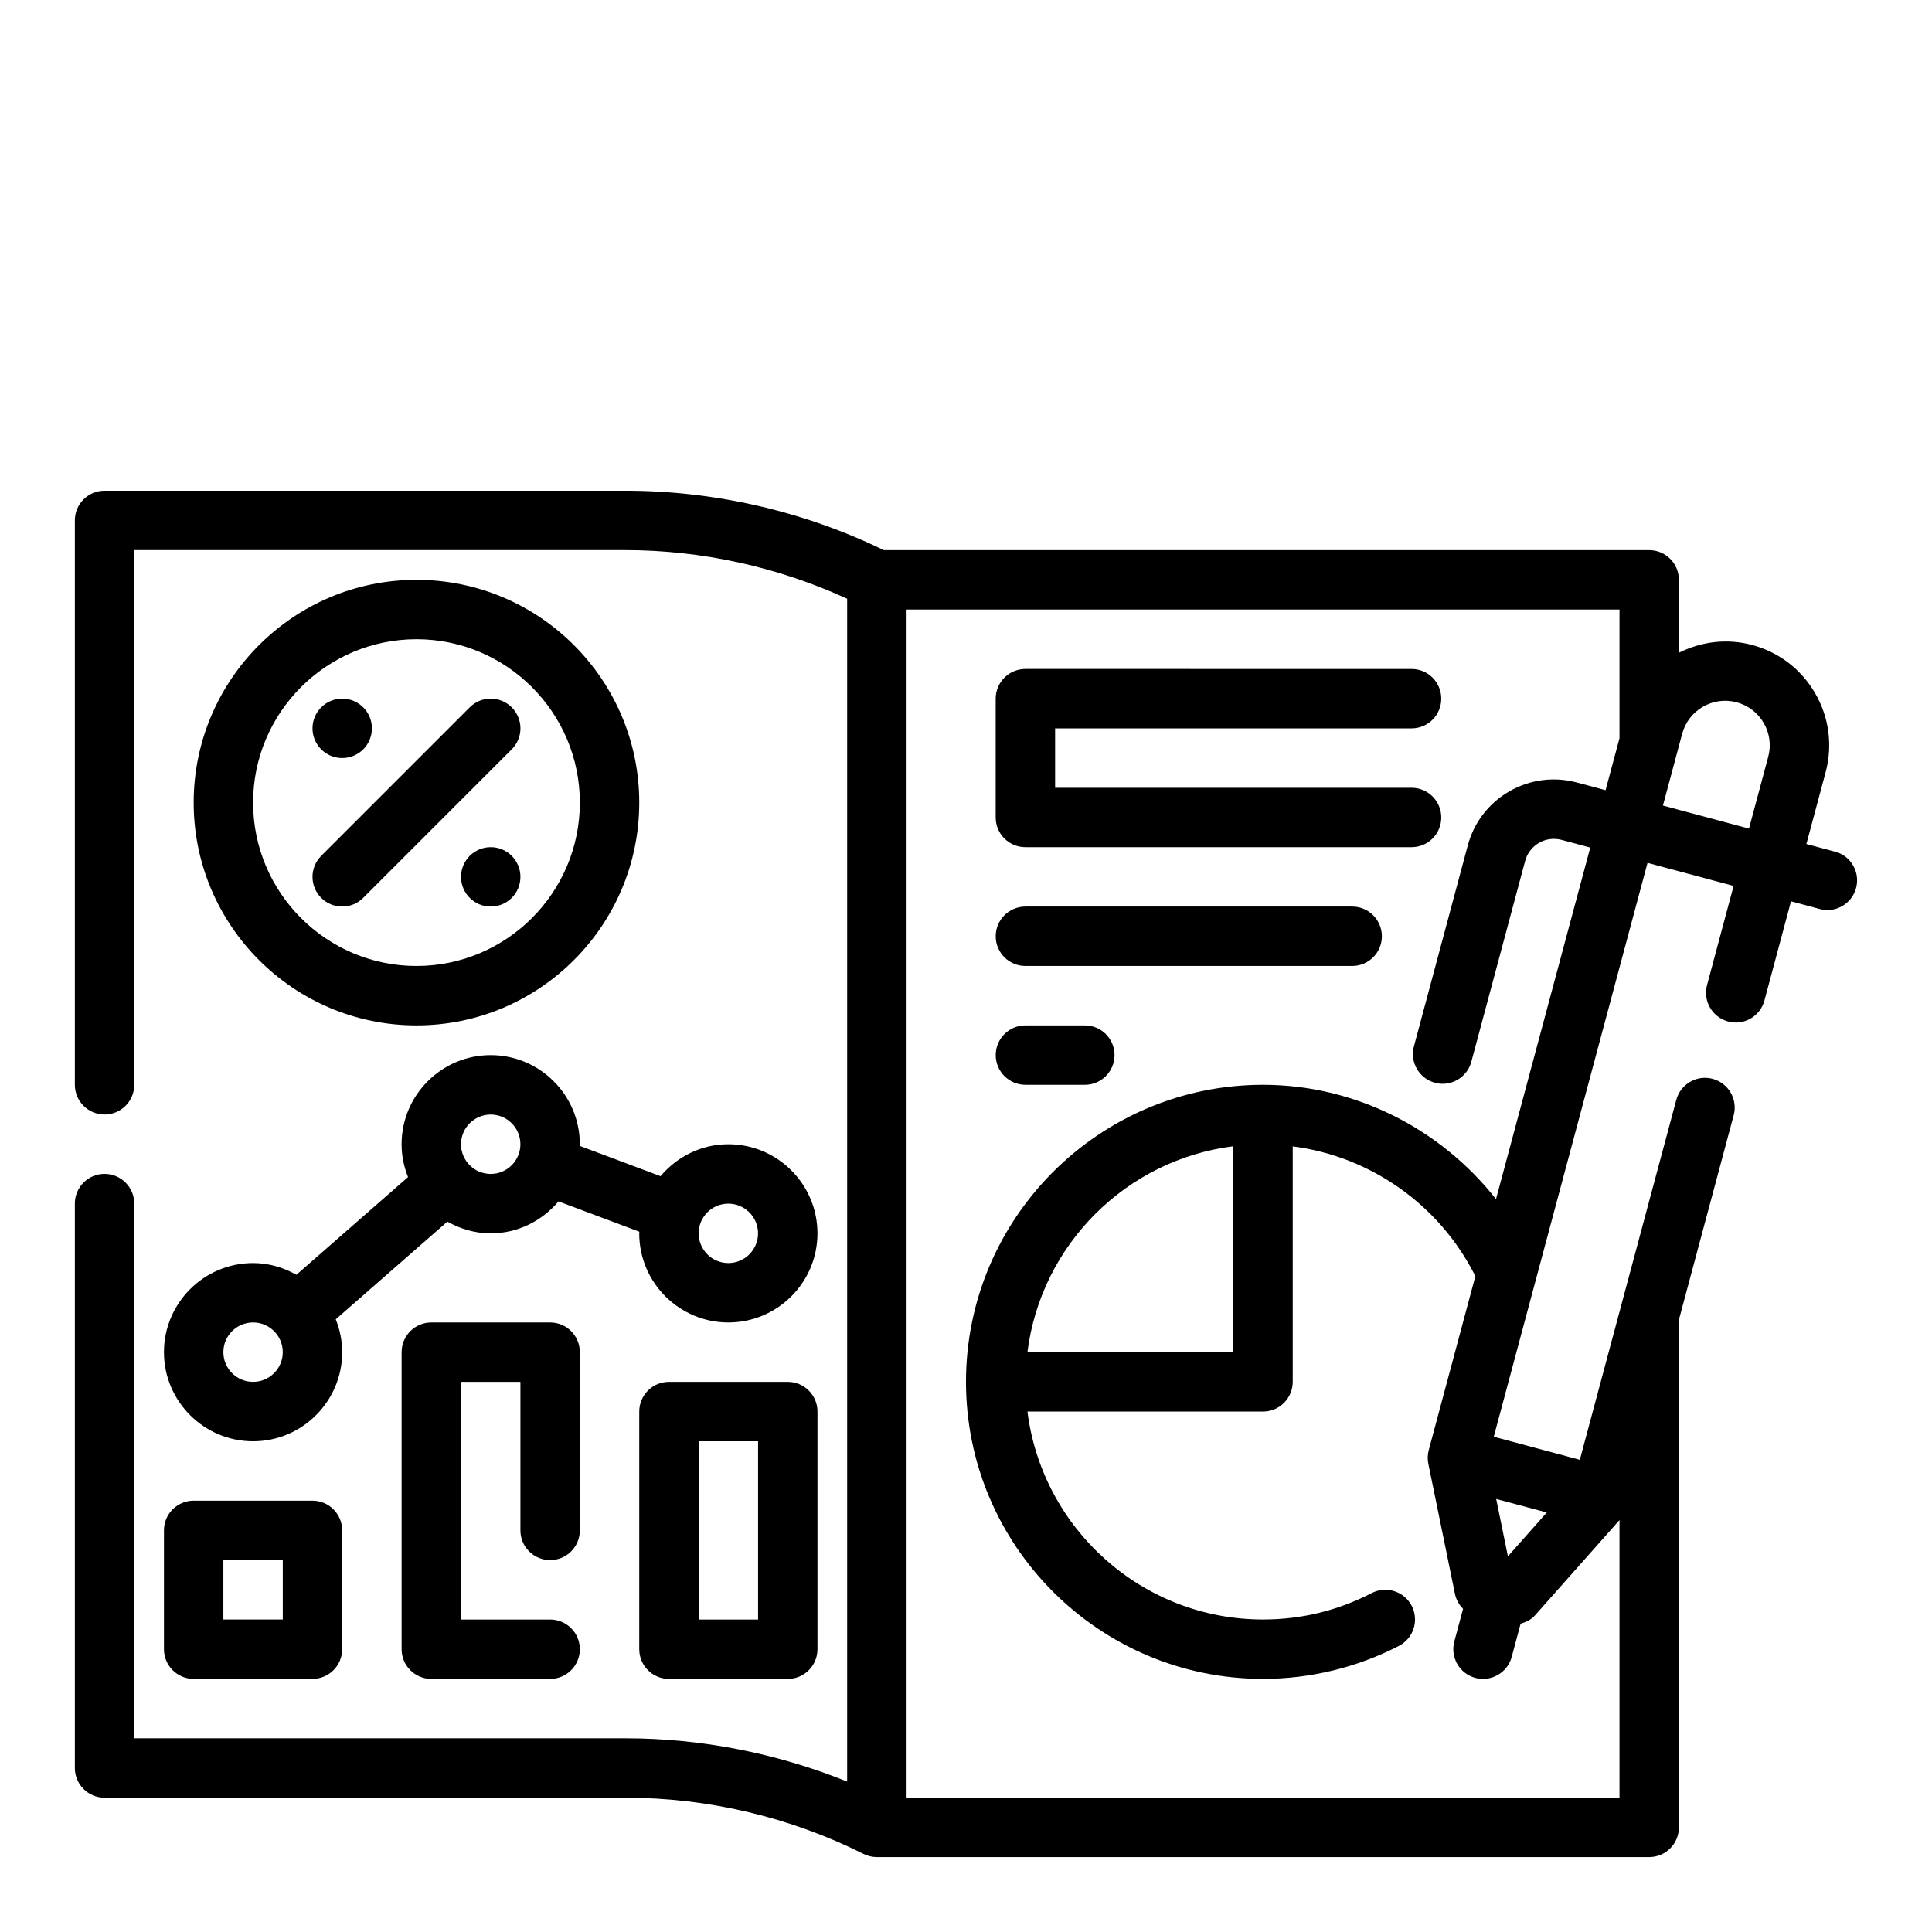 <?xml version="1.0" encoding="UTF-8"?>
<!-- Uploaded to: SVG Repo, www.svgrepo.com, Generator: SVG Repo Mixer Tools -->
<svg fill="#000000" width="800px" height="800px" version="1.1" viewBox="144 144 512 512" xmlns="http://www.w3.org/2000/svg">
 <g>
  <path d="m525.95 360.64c0-4.344-3.519-7.871-7.871-7.871h-94.465v-15.742h94.465c4.352 0 7.871-3.527 7.871-7.871s-3.519-7.871-7.871-7.871l-102.34-0.004c-4.352 0-7.871 3.527-7.871 7.871v31.488c0 4.344 3.519 7.871 7.871 7.871h102.34c4.356 0.004 7.871-3.523 7.871-7.871z"/>
  <path d="m502.34 384.25h-86.594c-4.352 0-7.871 3.527-7.871 7.871s3.519 7.871 7.871 7.871h86.594c4.352 0 7.871-3.527 7.871-7.871s-3.519-7.871-7.871-7.871z"/>
  <path d="m431.49 415.74h-15.742c-4.352 0-7.871 3.527-7.871 7.871s3.519 7.871 7.871 7.871h15.742c4.352 0 7.871-3.527 7.871-7.871s-3.519-7.871-7.871-7.871z"/>
  <path d="m187.45 581.05c0 4.344 3.519 7.871 7.871 7.871h31.488c4.352 0 7.871-3.527 7.871-7.871v-31.488c0-4.344-3.519-7.871-7.871-7.871h-31.488c-4.352 0-7.871 3.527-7.871 7.871zm15.746-23.617h15.742v15.742l-15.742 0.004z"/>
  <path d="m289.79 557.44c4.352 0 7.871-3.527 7.871-7.871v-47.23c0-4.344-3.519-7.871-7.871-7.871h-31.488c-4.352 0-7.871 3.527-7.871 7.871v78.719c0 4.344 3.519 7.871 7.871 7.871h31.488c4.352 0 7.871-3.527 7.871-7.871s-3.519-7.871-7.871-7.871h-23.617v-62.977h15.742v39.359c0.004 4.348 3.523 7.871 7.875 7.871z"/>
  <path d="m321.28 510.21c-4.352 0-7.871 3.527-7.871 7.871v62.977c0 4.344 3.519 7.871 7.871 7.871h31.488c4.352 0 7.871-3.527 7.871-7.871v-62.977c0-4.344-3.519-7.871-7.871-7.871zm23.617 62.977h-15.742v-47.23h15.742z"/>
  <path d="m187.45 502.34c0 13.02 10.598 23.617 23.617 23.617 13.02 0 23.617-10.598 23.617-23.617 0-3.078-0.629-6.008-1.707-8.707l29.582-25.891c3.414 1.918 7.297 3.109 11.484 3.109 7.227 0 13.633-3.336 17.965-8.469l21.434 8.039c0 0.145-0.039 0.277-0.039 0.43 0 13.02 10.598 23.617 23.617 23.617 13.02 0 23.617-10.598 23.617-23.617 0-13.02-10.598-23.617-23.617-23.617-7.234 0-13.633 3.336-17.965 8.469l-21.434-8.039c-0.004-0.145 0.039-0.281 0.039-0.43 0-13.02-10.598-23.617-23.617-23.617s-23.617 10.598-23.617 23.617c0 3.078 0.629 6.008 1.707 8.707l-29.582 25.891c-3.414-1.922-7.297-3.109-11.484-3.109-13.02 0-23.617 10.598-23.617 23.617zm149.57-39.359c4.344 0 7.871 3.535 7.871 7.871 0 4.336-3.527 7.871-7.871 7.871s-7.871-3.535-7.871-7.871c-0.004-4.34 3.523-7.871 7.871-7.871zm-62.977-23.617c4.344 0 7.871 3.535 7.871 7.871 0 4.336-3.527 7.871-7.871 7.871s-7.871-3.535-7.871-7.871c0-4.336 3.523-7.871 7.871-7.871zm-62.977 55.102c4.344 0 7.871 3.535 7.871 7.871 0 4.336-3.527 7.871-7.871 7.871s-7.871-3.535-7.871-7.871c0-4.336 3.523-7.871 7.871-7.871z"/>
  <path d="m254.37 415.74c32.559 0 59.039-26.48 59.039-59.039s-26.48-59.039-59.039-59.039c-32.559 0-59.043 26.48-59.043 59.039s26.484 59.039 59.043 59.039zm0-102.34c23.867 0 43.297 19.422 43.297 43.297s-19.43 43.297-43.297 43.297c-23.867 0-43.297-19.422-43.297-43.297s19.43-43.297 43.297-43.297z"/>
  <path d="m234.69 384.25c2.016 0 4.031-0.77 5.566-2.305l39.359-39.359c3.078-3.078 3.078-8.055 0-11.133s-8.055-3.078-11.133 0l-39.359 39.359c-3.078 3.078-3.078 8.055 0 11.133 1.535 1.535 3.551 2.305 5.566 2.305z"/>
  <path d="m281.92 376.38c0 4.348-3.523 7.871-7.871 7.871s-7.871-3.523-7.871-7.871c0-4.348 3.523-7.871 7.871-7.871s7.871 3.523 7.871 7.871"/>
  <path d="m242.56 337.02c0 4.348-3.523 7.871-7.871 7.871s-7.875-3.523-7.875-7.871c0-4.348 3.527-7.875 7.875-7.875s7.871 3.527 7.871 7.875"/>
  <path d="m630.32 369.71-7.606-2.039 5.094-19.012c1.906-7.109 0.93-14.531-2.754-20.906-3.676-6.367-9.621-10.934-16.727-12.832-6.582-1.762-13.375-0.953-19.406 2.07v-19.332c0-4.344-3.519-7.871-7.871-7.871l-202.84-0.004c-21.184-10.305-44.824-15.742-68.512-15.742h-137.99c-4.352 0-7.871 3.527-7.871 7.871v149.57c0 4.344 3.519 7.871 7.871 7.871 4.352 0 7.871-3.527 7.871-7.871v-141.7h130.12c20.27 0 40.477 4.481 58.805 12.887v313.47c-18.586-7.512-38.668-11.477-58.805-11.477h-130.12v-141.7c0-4.344-3.519-7.871-7.871-7.871-4.352 0-7.871 3.527-7.871 7.871v149.57c0 4.344 3.519 7.871 7.871 7.871h138c21.875 0 43.715 5.156 63.141 14.91 1.094 0.539 2.316 0.832 3.535 0.832h204.67c4.352 0 7.871-3.527 7.871-7.871v-133.83c0-0.133-0.07-0.25-0.078-0.387l14.602-54.508c1.125-4.195-1.371-8.516-5.566-9.645-4.18-1.133-8.516 1.363-9.645 5.566l-25.566 95.387-22.805-6.109 40.746-152.08 22.812 6.109-7.039 26.277c-1.125 4.203 1.371 8.516 5.566 9.645 4.219 1.148 8.516-1.363 9.645-5.566l7.039-26.277 7.606 2.039c4.203 1.141 8.516-1.363 9.645-5.566 1.121-4.191-1.363-8.516-5.562-9.633zm-86.707 186.73-3.109-15.207 13.406 3.59zm-3.156-94.66c-14.746-18.727-37.418-30.297-61.742-30.297-43.406 0-78.719 35.312-78.719 78.719s35.312 78.719 78.719 78.719c12.523 0 24.977-3.031 36.031-8.754 3.856-2 5.367-6.746 3.371-10.613-2-3.856-6.769-5.359-10.613-3.371-8.953 4.641-18.633 6.996-28.789 6.996-32.055 0-58.535-24.09-62.434-55.105h62.434c4.352 0 7.871-3.527 7.871-7.871v-62.402c20.641 2.644 38.965 15.516 48.398 34.402l-12.352 46.098c-0.316 1.18-0.355 2.418-0.109 3.613l7.055 34.488c0.316 1.535 1.086 2.883 2.148 3.953l-2.32 8.66c-1.117 4.195 1.371 8.516 5.566 9.645 0.688 0.176 1.375 0.262 2.051 0.262 3.473 0 6.66-2.32 7.598-5.84l2.356-8.793c1.434-0.402 2.785-1.047 3.809-2.203l22.395-25.254v73.578h-188.93v-314.88h188.93v34.102 0.008l-3.691 13.77-7.606-2.039c-6.078-1.621-12.453-0.797-17.918 2.356-5.465 3.156-9.367 8.25-10.996 14.344l-14.266 53.223c-1.125 4.203 1.371 8.516 5.566 9.645 0.684 0.18 1.371 0.277 2.047 0.277 3.473 0 6.66-2.32 7.598-5.84l14.266-53.23c0.543-2.031 1.844-3.723 3.668-4.777 1.801-1.047 3.938-1.324 5.977-0.789l7.606 2.039zm-69.613-14.012v54.562h-54.562c3.574-28.434 26.129-50.988 54.562-54.562zm113.85-90.285 5.094-19.012c0.82-3.047 2.762-5.598 5.504-7.172 2.715-1.574 5.91-2.008 8.957-1.18 3.055 0.82 5.598 2.769 7.172 5.504 1.574 2.731 1.992 5.91 1.172 8.957l-5.094 19.012z"/>
 </g>
</svg>